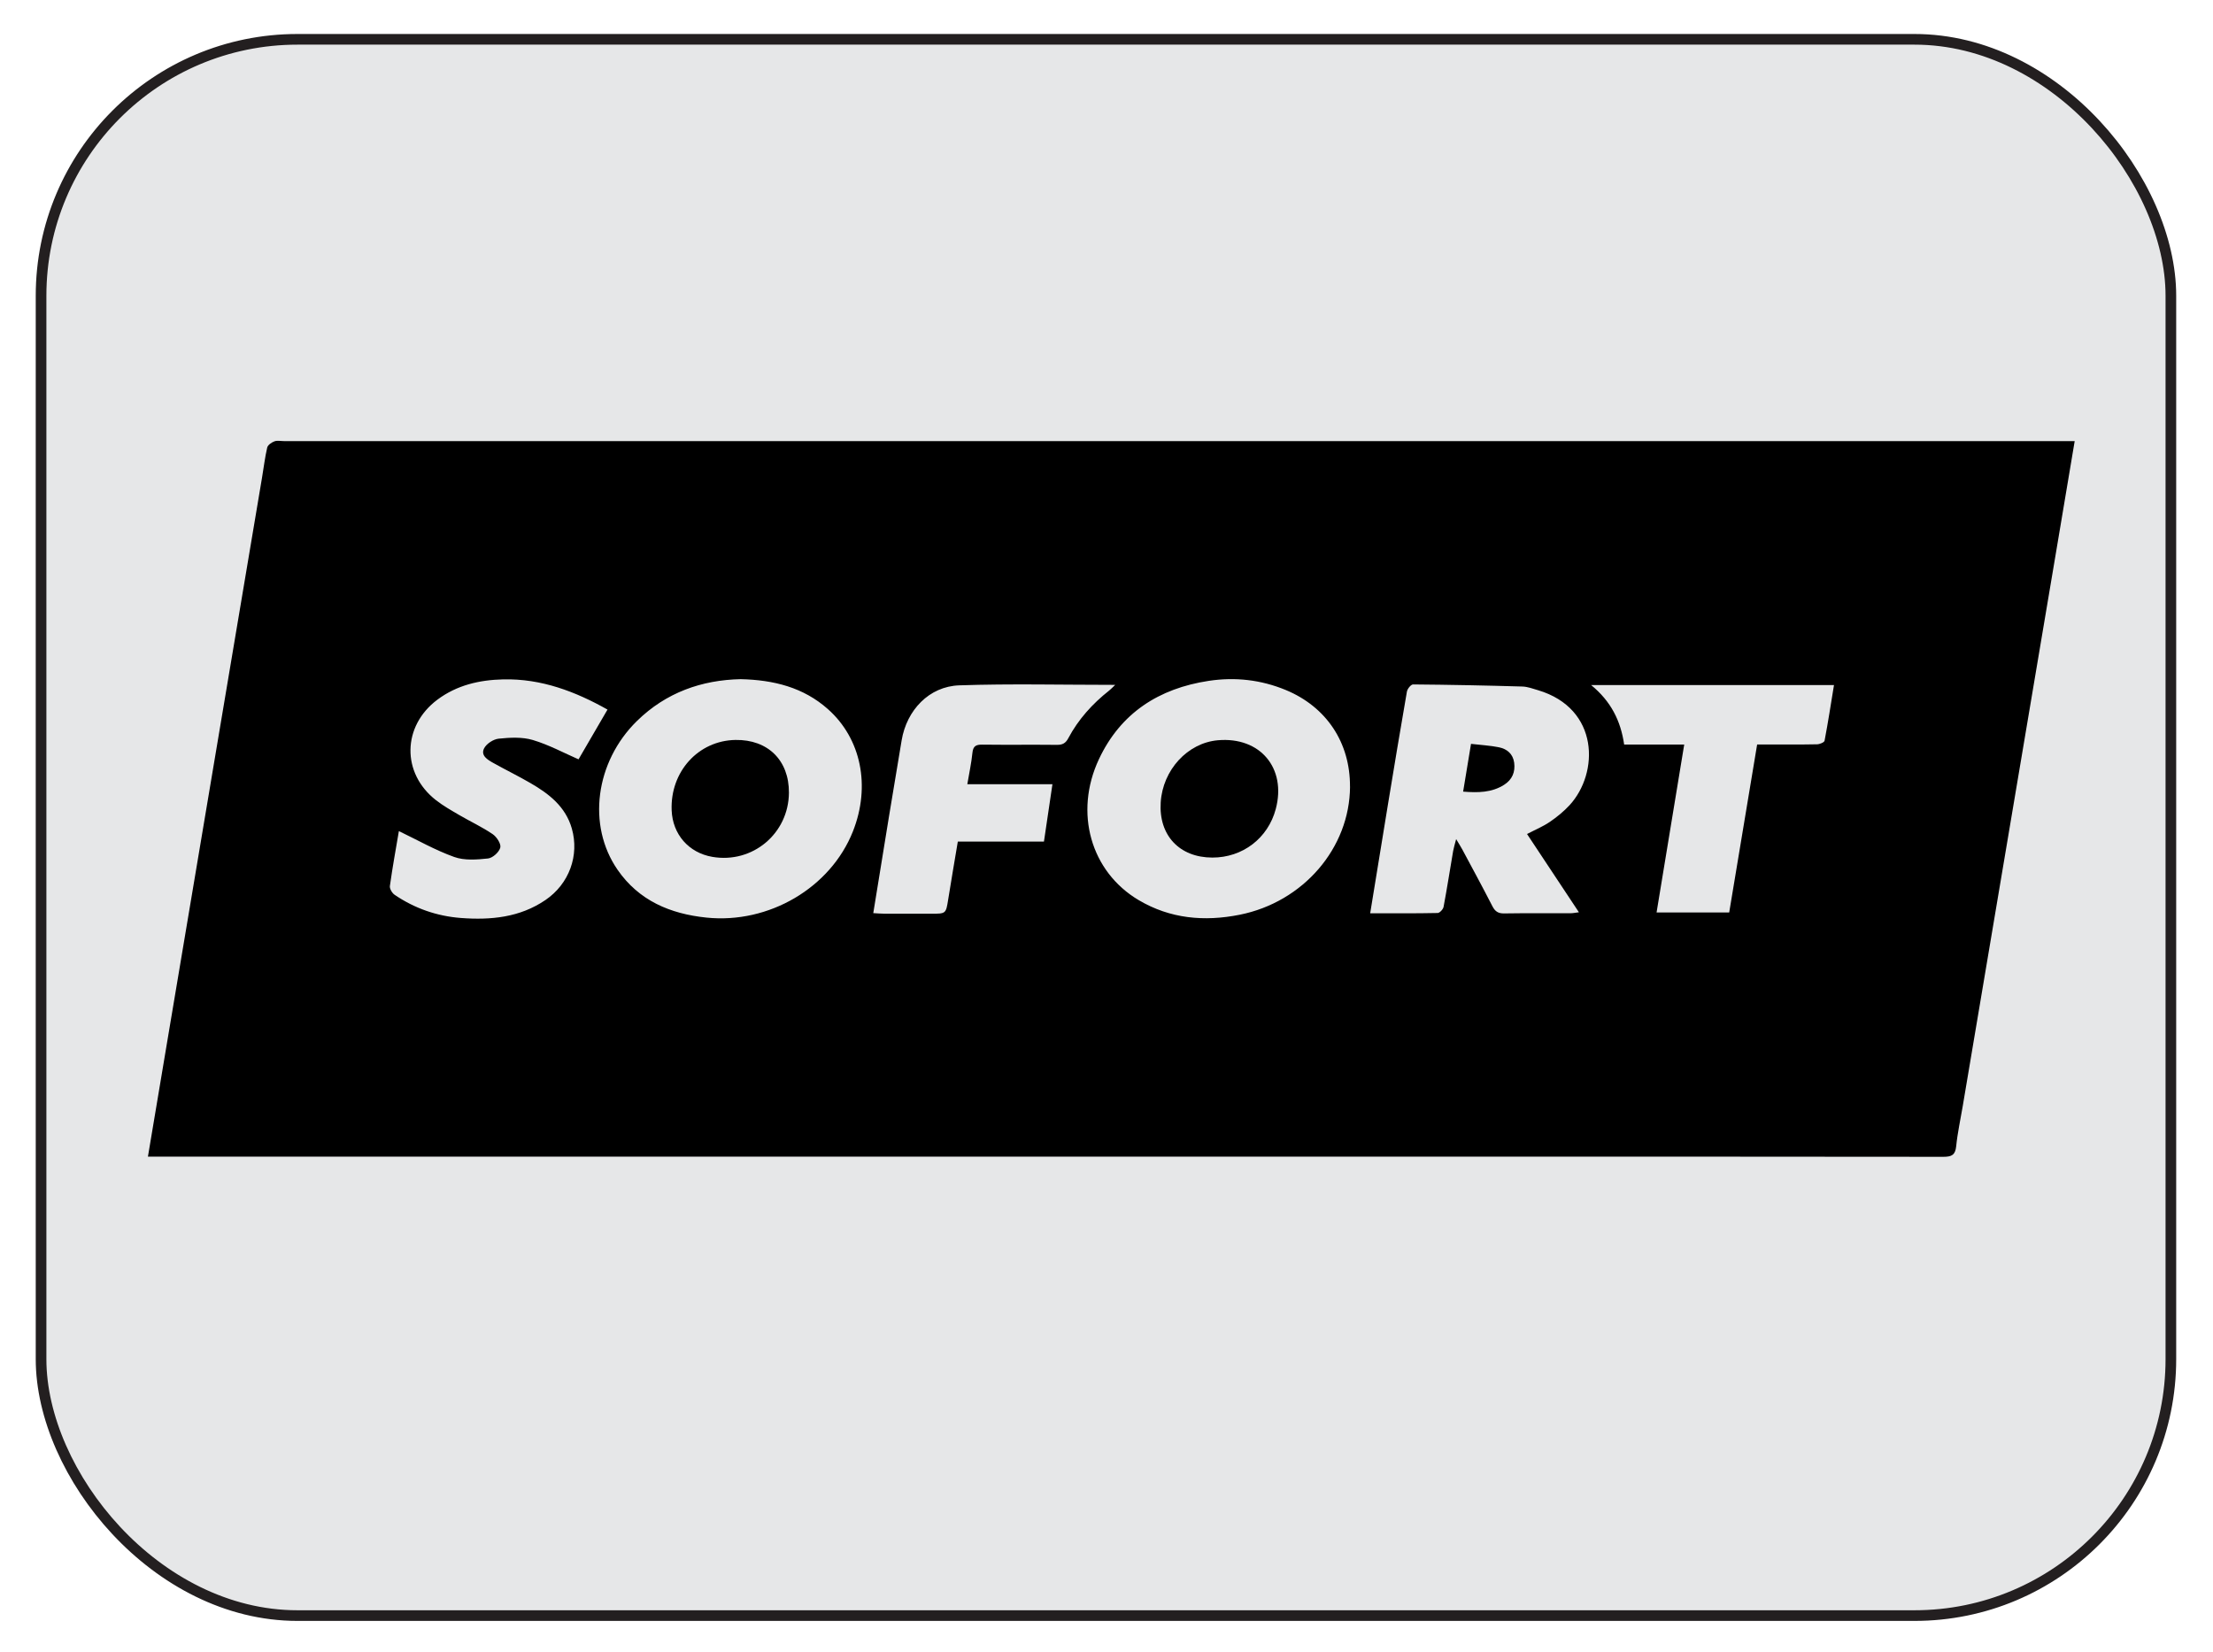 <?xml version="1.0" encoding="UTF-8"?>
<svg id="Layer_1" data-name="Layer 1" xmlns="http://www.w3.org/2000/svg" viewBox="0 0 51.953 38.776">
  <defs>
    <style>
      .cls-1 {
        fill: #e6e7e8;
        stroke: #231f20;
        stroke-miterlimit: 10;
        stroke-width: .25px;
      }
    </style>
  </defs>
  <rect class="cls-1" x=".964" y=".923" width="50" height="37" rx="6.02" ry="6.02"/>
  <g>
    <path d="M3.473,27.149c.158-.944,.311-1.858,.465-2.773,.368-2.194,.737-4.388,1.106-6.581,.369-2.194,.738-4.387,1.107-6.581,.04-.236,.068-.475,.122-.708,.014-.06,.102-.121,.169-.146,.066-.025,.148-.006,.223-.006,13.911,0,27.822,0,41.733,0h.308c-.143,.851-.281,1.677-.42,2.502-.368,2.186-.736,4.372-1.105,6.559-.368,2.186-.736,4.372-1.105,6.559-.052,.31-.121,.619-.152,.931-.021,.207-.107,.249-.3,.249-3.801-.005-7.601-.004-11.402-.004-10.133,0-20.265,0-30.398,0h-.351Zm28.22-8.684c.005-1.033-.552-1.872-1.507-2.268-.583-.241-1.19-.309-1.81-.215-1.167,.177-2.067,.752-2.577,1.838-.589,1.254-.192,2.642,.932,3.308,.739,.438,1.541,.51,2.372,.344,1.493-.298,2.583-1.565,2.591-3.008Zm-14.307-2.523c-.912,.02-1.749,.312-2.433,.982-.977,.958-1.176,2.449-.455,3.492,.5,.724,1.234,1.035,2.087,1.123,1.464,.151,2.914-.698,3.439-2.025,.419-1.059,.195-2.175-.588-2.869-.573-.509-1.269-.685-2.049-.703Zm14.781,5.496c.549,0,1.067,.004,1.583-.007,.05-.001,.13-.088,.14-.146,.082-.434,.149-.871,.224-1.307,.013-.074,.036-.147,.071-.281,.071,.12,.111,.18,.145,.244,.237,.443,.477,.884,.706,1.331,.063,.123,.137,.172,.277,.169,.518-.008,1.037-.003,1.555-.004,.055-0,.11-.012,.199-.023-.418-.63-.818-1.233-1.218-1.837,.196-.102,.378-.177,.537-.286,.166-.113,.326-.244,.462-.391,.694-.755,.702-2.267-.738-2.698-.122-.036-.247-.083-.371-.087-.855-.025-1.71-.042-2.566-.049-.049-0-.133,.103-.144,.168-.155,.886-.3,1.773-.447,2.66-.138,.835-.273,1.67-.415,2.542Zm-22.803-1.929c-.068,.402-.149,.844-.211,1.288-.009,.064,.053,.168,.113,.208,.468,.318,.991,.5,1.554,.543,.7,.053,1.383-.011,1.986-.422,.556-.379,.799-1.046,.618-1.679-.148-.516-.538-.816-.975-1.068-.285-.165-.582-.31-.87-.471-.131-.073-.299-.172-.215-.34,.055-.11,.218-.216,.343-.229,.265-.027,.552-.043,.801,.031,.379,.113,.734,.306,1.074,.454,.207-.355,.439-.754,.68-1.168-.747-.42-1.55-.73-2.448-.709-.556,.013-1.087,.134-1.545,.476-.829,.62-.847,1.728-.032,2.361,.171,.133,.362,.241,.549,.35,.259,.151,.533,.278,.78,.446,.095,.064,.202,.229,.179,.316-.028,.107-.178,.243-.288,.255-.262,.028-.554,.051-.793-.035-.445-.159-.861-.397-1.3-.608Zm15.344-1.101h-1.999c.045-.265,.096-.5,.12-.738,.016-.159,.086-.193,.231-.191,.586,.007,1.171-.001,1.756,.005,.128,.001,.202-.039,.263-.155,.236-.443,.566-.809,.959-1.119,.042-.033,.079-.073,.143-.134-1.247,0-2.455-.03-3.66,.011-.71,.024-1.236,.583-1.354,1.292-.098,.591-.198,1.181-.295,1.773-.123,.752-.245,1.505-.371,2.282,.097,.005,.177,.013,.257,.013,.368,.001,.736,.001,1.103,.001,.349,0,.345-.001,.399-.336,.071-.448,.149-.895,.226-1.358h2.022c.066-.443,.129-.87,.199-1.345Zm14.831-.93c-.219,1.329-.433,2.631-.649,3.941h1.705c.219-1.314,.436-2.619,.656-3.944,.097,0,.178,0,.259,0,.383,0,.766,.004,1.149-.004,.061-.001,.167-.045,.175-.084,.082-.431,.149-.865,.221-1.306h-5.701c.464,.379,.695,.839,.775,1.396h1.411Z"/>
    <path d="M28.46,20.13c-.772-.002-1.26-.523-1.211-1.295,.048-.763,.631-1.397,1.343-1.459,.991-.086,1.614,.654,1.358,1.615-.182,.685-.779,1.141-1.49,1.139Z"/>
    <path d="M18.521,18.607c-.006,.96-.855,1.67-1.8,1.506-.553-.096-.93-.528-.953-1.091-.037-.907,.625-1.638,1.497-1.653,.762-.013,1.261,.479,1.256,1.239Z"/>
    <path d="M34.349,18.581c.061-.368,.119-.721,.185-1.12,.224,.026,.445,.038,.659,.081,.187,.038,.326,.156,.354,.359,.03,.219-.046,.4-.235,.52-.293,.187-.619,.188-.963,.161Z"/>
  </g>
</svg>